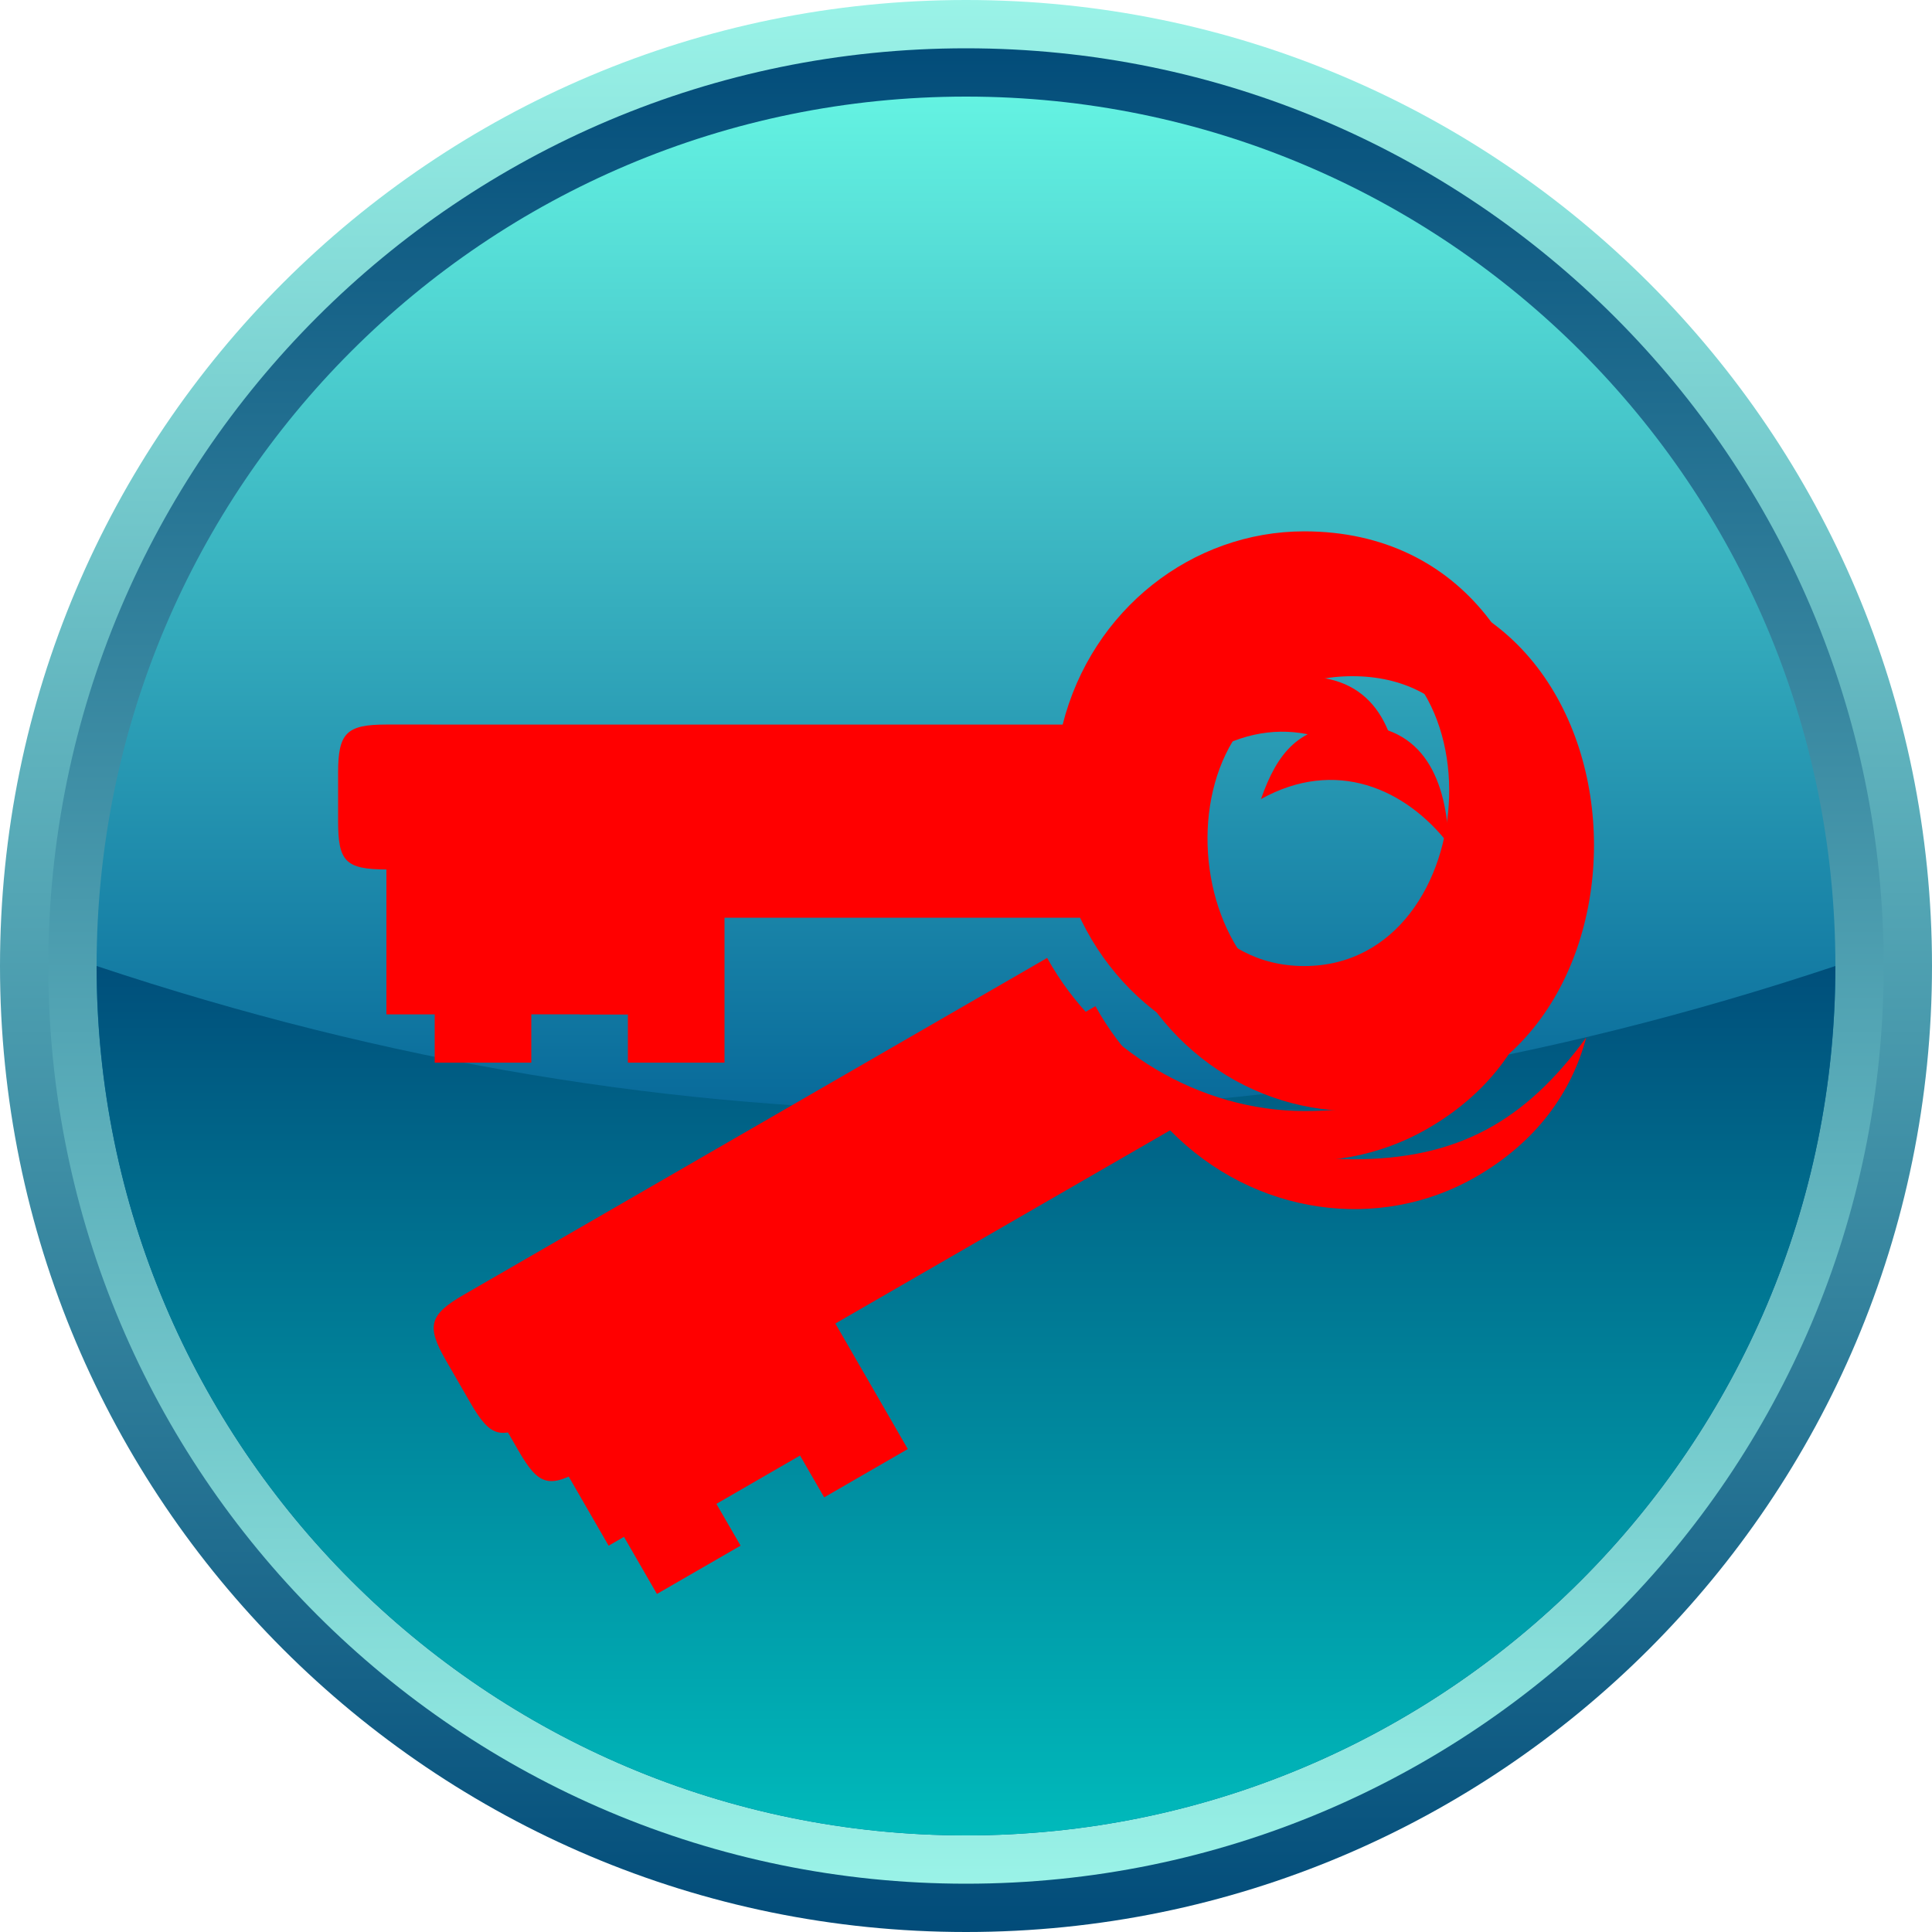<!--?xml version="1.0" encoding="UTF-8" standalone="no"?-->
<!-- Generator: Adobe Illustrator 16.0.0, SVG Export Plug-In . SVG Version: 6.00 Build 0)  -->

<svg xmlns:dc="http://purl.org/dc/elements/1.1/" xmlns:cc="http://creativecommons.org/ns#" xmlns:rdf="http://www.w3.org/1999/02/22-rdf-syntax-ns#" xmlns:svg="http://www.w3.org/2000/svg" xmlns="http://www.w3.org/2000/svg" xmlns:xlink="http://www.w3.org/1999/xlink" xmlns:sodipodi="http://sodipodi.sourceforge.net/DTD/sodipodi-0.dtd" xmlns:inkscape="http://www.inkscape.org/namespaces/inkscape" version="1.1" id="Layer_1" x="0px" y="0px" width="40px" height="40px" viewBox="12.584 14.329 40 40" enable-background="new 12.584 14.329 40 40" xml:space="preserve" inkscape:version="0.48.3.1 r9886" sodipodi:docname="2332.svg"><linearGradient gradientTransform="matrix(1,0,0,-1,-0.962,51.935)" y2="36.188" x2="33.048" y1="-0.894" x1="33.048" gradientUnits="userSpaceOnUse" id="SVGID_5_">
		<stop id="stop42" style="stop-color: rgb(255, 0, 0);" offset="0"></stop>
		<stop id="stop44" style="stop-color: rgb(255, 0, 0);" offset="1"></stop>
	</linearGradient>
	
<linearGradient inkscape:collect="always" xlink:href="#SVGID_5_" id="linearGradient3033" gradientUnits="userSpaceOnUse" gradientTransform="matrix(1,0,0,-1,-0.962,51.935)" x1="33.048" y1="-0.894" x2="33.048" y2="36.188"></linearGradient><sodipodi:namedview pagecolor="#ffffff" bordercolor="#666666" borderopacity="1" objecttolerance="10" gridtolerance="10" guidetolerance="10" inkscape:pageopacity="0" inkscape:pageshadow="2" inkscape:window-width="1440" inkscape:window-height="848" id="namedview48" showgrid="false" inkscape:zoom="11.8" inkscape:cx="12.137886" inkscape:cy="17.722626" inkscape:window-x="-8" inkscape:window-y="-8" inkscape:window-maximized="1" inkscape:current-layer="Layer_1"></sodipodi:namedview>
<path display="none" opacity="0.3" fill="#FFFFFF" enable-background="new    " d="M-25.231-31.608  c4.676,8.096,1.9,18.448-6.195,23.122c-8.094,4.675-18.447,1.9-23.122-6.195" id="path3"></path>
<g id="g7">
		
			<linearGradient gradientTransform="matrix(1,0,0,-1,-0.962,51.935)" y2="38.118" x2="33.547" y1="-2.778" x1="33.547" gradientUnits="userSpaceOnUse" id="SVGID_1_">
			<stop id="stop10" style="stop-color:#004A78" offset="0"></stop>
			<stop id="stop12" style="stop-color:#9CF5E9" offset="1"></stop>
		</linearGradient>
		<path inkscape:connector-curvature="0" style="fill:url(#SVGID_1_)" id="path14" d="m 32.584,14.329 c -11.045,0 -20,8.954 -20,20 0,11.046 8.955,20 20,20 11.046,0 20,-8.954 20,-20 0,-11.046 -8.954,-20 -20,-20 z"></path>
		
			<linearGradient gradientTransform="matrix(1,0,0,-1,-0.962,51.935)" y2="37.153" x2="33.547" y1="-1.911" x1="33.547" gradientUnits="userSpaceOnUse" id="SVGID_2_">
			<stop id="stop17" style="stop-color:#9CF5E9" offset="0"></stop>
			<stop id="stop19" style="stop-color:#004A78" offset="1"></stop>
		</linearGradient>
		<path inkscape:connector-curvature="0" style="fill:url(#SVGID_2_)" id="path21" d="m 32.584,15.329 c -10.493,0 -19,8.507 -19,19 0,10.493 8.507,19 19,19 10.494,0 19,-8.507 19,-19 0,-10.493 -8.506,-19 -19,-19 z"></path>
		
			<linearGradient gradientTransform="matrix(1,0,0,-1,-0.962,51.935)" y2="36.287" x2="33.547" y1="-0.847" x1="33.547" gradientUnits="userSpaceOnUse" id="SVGID_3_">
			<stop id="stop24" style="stop-color:#005E94" offset="0"></stop>
			<stop id="stop26" style="stop-color:#005E94" offset="0.37"></stop>
			<stop id="stop28" style="stop-color:#67F7E4" offset="1"></stop>
		</linearGradient>
		<path inkscape:connector-curvature="0" style="fill:url(#SVGID_3_)" id="path30" d="m 32.584,16.329 c -9.94,0 -18,8.059 -18,18 0,9.941 8.06,18 18,18 9.941,0 18,-8.059 18,-18 0,-9.941 -8.059,-18 -18,-18 z"></path>
		
			<linearGradient gradientTransform="matrix(1,0,0,-1,-0.962,51.935)" y2="18.439" x2="33.547" y1="-0.947" x1="33.547" gradientUnits="userSpaceOnUse" id="SVGID_4_">
			<stop id="stop33" style="stop-color:#00BDBD" offset="0"></stop>
			<stop id="stop35" style="stop-color:#004A78" offset="1"></stop>
		</linearGradient>
		<path inkscape:connector-curvature="0" style="fill:url(#SVGID_4_)" id="path37" d="m 14.584,34.329 c 0,9.941 8.06,18 18,18 9.941,0 18,-8.059 18,-18 -12,4.003 -24,4.003 -36,0 z"></path>
	</g><g id="dark" inkscape:label="#g3825"><path d="m 38.691,30.873 c 0.337,-0.958 0.791,-1.538 1.894,-1.538 1.505,0 1.946,1.178 1.997,2.475 -0.899,-1.159 -2.347,-1.795 -3.891,-0.937 l 0,0 z m 1.899,7.458 c -2.17,-0.002 -4.268,-1.257 -5.326,-3.17 l -12.079,6.973 c -0.715,0.414 -0.78,0.648 -0.365,1.366 l 0.5,0.866 c 0.414,0.718 0.627,0.791 1.365,0.365 l 1.5,2.599 1.732,-1 -0.501,-0.865 1.732,-1.001 0.5,0.866 1.731,-1 -1.5,-2.599 6.931,-4 c 1.737,1.772 4.34,2.111 6.329,0.965 1.265,-0.73 1.986,-1.76 2.285,-2.885 -1.265,1.736 -2.667,2.522 -4.834,2.52 l 0,0 z M 21.584,36.33 v -3.001 c -0.852,-10e-4 -1,-0.171 -1,-1 v -1 c 0,-0.828 0.173,-1 1,-1 l 14.001,10e-4 c 0.604,-2.387 2.688,-4.001 5.001,-4.001 6.667,0 6.666,11.001 0,11.001 -2.297,0 -4.383,-1.597 -5.001,-4 h -8.001 v 3 h -2 v -1 h -2 v 1 h -2 z m 19.002,-1.001 c 3.791,10e-4 4.209,-6.998 0,-7 -4.209,-0.002 -3.791,7 0,7 z" id="path39" inkscape:connector-curvature="0" style="fill: rgb(255, 0, 0);"></path></g><g id="hmigradengt" inkscape:label="#g3822"><path d="m 37.691,29.874 c 0.337,-0.958 0.791,-1.538 1.894,-1.538 1.505,0 1.946,1.177 1.997,2.476 -0.899,-1.16 -2.347,-1.795 -3.891,-0.938 l 0,0 z M 20.584,35.331 V 32.33 c -0.852,-10e-4 -1,-0.171 -1,-1 v -1 c 0,-0.828 0.173,-1 1,-1 l 14.001,0.001 c 0.604,-2.387 2.688,-4.001 5.001,-4.001 6.667,0 6.666,11.001 0,11.001 -2.297,0 -4.383,-1.596 -5.001,-4 h -8.001 v 3 h -2 v -1 h -2 v 1 h -2 z M 39.586,34.33 c 3.791,0.001 4.209,-6.998 0,-7 -4.209,-0.002 -3.791,7 0,7 z m 0.004,3.002 c -2.17,-0.002 -4.268,-1.257 -5.326,-3.17 l -12.079,6.974 c -0.715,0.413 -0.78,0.647 -0.365,1.365 l 0.5,0.866 c 0.414,0.718 0.627,0.791 1.365,0.366 l 1.5,2.598 1.732,-1 -0.501,-0.865 1.732,-1.001 0.5,0.866 1.731,-1 -1.5,-2.598 6.931,-4 c 1.737,1.771 4.34,2.111 6.329,0.964 1.265,-0.73 1.986,-1.759 2.285,-2.884 -1.265,1.735 -2.667,2.521 -4.834,2.519 l 0,0 z" id="path46" style="fill:url(#linearGradient3033)" inkscape:connector-curvature="0"></path></g>
</svg>